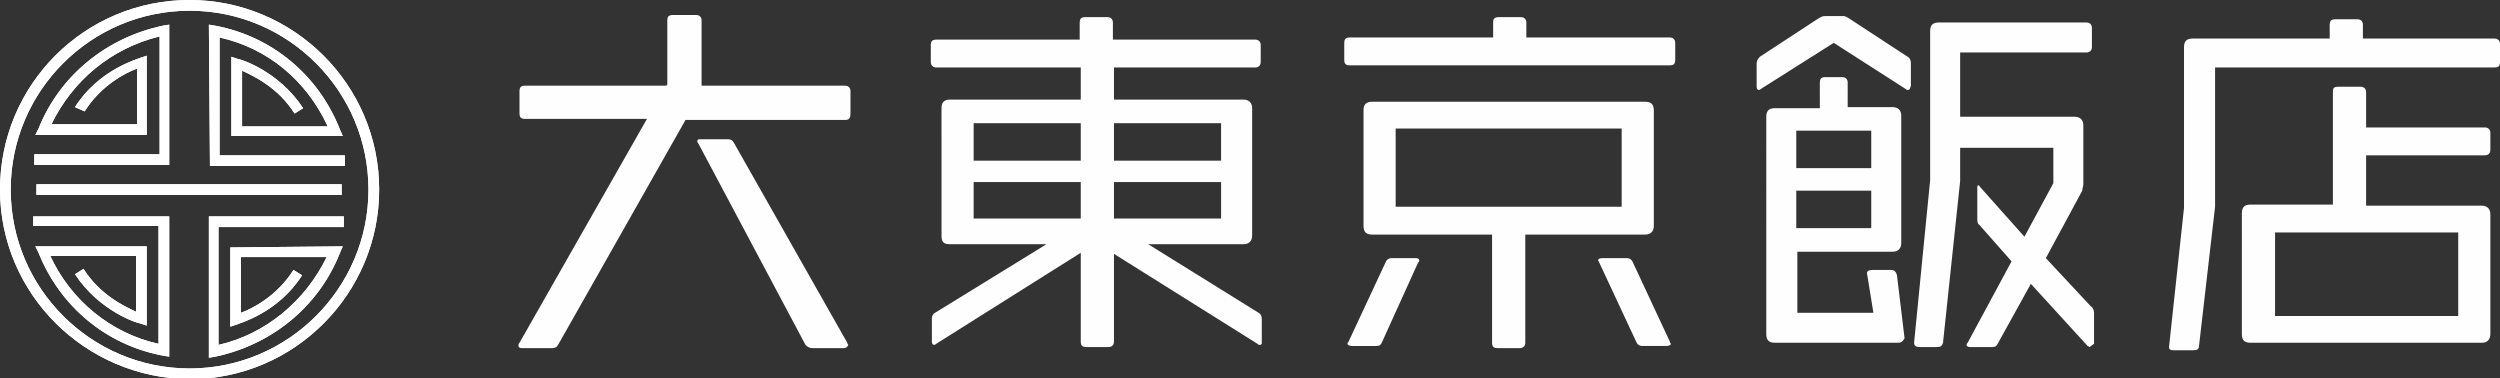 <svg version="1.1" id="レイヤー_1" xmlns="http://www.w3.org/2000/svg" x="0" y="0" viewBox="0 0 233.4 35.3" xml:space="preserve"><rect x="0" y="0" width="233.4" height="35.3" fill="#333333" stroke="none"/><style>.st1{fill:#fff}</style><path d="M78.9 11.2H64l-11.9 21c-.1.2-.3.3-.5.3h-2.9c-.2 0-.3-.1-.3-.2s0-.2.1-.3l11.9-20.9H49c-.4 0-.5-.2-.5-.5V8.5c0-.3.1-.5.5-.5h13.2l.1-.1v-6c0-.3.1-.5.5-.5H65c.3 0 .5.2.5.5V8h13.4c.3 0 .5.2.5.5v2.1c0 .4-.1.6-.5.6zm-.1 21.3h-3c-.2 0-.4-.1-.6-.3l-10-18.8c-.1-.1-.1-.2-.1-.2 0-.2.1-.2.3-.2H68c.2 0 .4.1.5.3L79.1 32c0 .1.1.2.1.2-.1.2-.2.3-.4.3zm38.8-.3c-.1 0-.1 0-.2-.1L104 23.7v8.2c0 .3-.2.5-.5.5h-2.1c-.3 0-.5-.1-.5-.5v-8.3l-13.5 8.5c-.1.1-.2.1-.2.1-.1 0-.2-.1-.2-.3v-2.2c0-.2.1-.4.3-.5l10.4-6.4h-9c-.6 0-.8-.2-.8-.8V10.1c0-.5.2-.8.8-.8h12.2v-3H87.4c-.3 0-.5-.2-.5-.5V4.2c0-.3.1-.5.5-.5h13.4V2.1c0-.3.1-.5.5-.5h2.1c.3 0 .5.2.5.5v1.6h13.3c.3 0 .5.2.5.5v1.6c0 .3-.2.5-.5.5H104v3h12.1c.5 0 .8.3.8.8V22c0 .5-.3.8-.8.8h-8.9l10.3 6.4c.2.1.3.3.3.6V32c0 .1 0 .2-.2.2zm-16.7-20.7h-10V15h10v-3.5zm0 5.5h-10v3.4h10V17zm13.1-5.5h-10V15h10v-3.5zm0 5.5h-10v3.4h10V17zm41.9-10.9H126c-.3 0-.5-.1-.5-.5V4c0-.3.1-.5.5-.5h13.4V2.1c0-.3.1-.5.5-.5h2.1c.3 0 .5.2.5.5v1.4h13.4c.3 0 .5.2.5.5v1.6c0 .4-.2.5-.5.5zm-23.5 18.4L129 32c-.1.2-.2.3-.5.3h-2.3c-.2 0-.4-.1-.4-.2s0-.1.1-.2l3.5-7.5c.1-.2.3-.3.5-.3h2.3c.2 0 .3.1.3.2s0 .2-.1.2zm21.2-2.6h-11.2V32c0 .3-.2.5-.5.5h-2.1c-.3 0-.5-.1-.5-.5V21.9h-11.2c-.5 0-.8-.2-.8-.8V10.3c0-.5.2-.8.8-.8h25.5c.5 0 .8.2.8.8v10.8c0 .5-.3.8-.8.8zm-2.2-9.9h-21.1v7.3h21.1V12zm4.2 20.3h-2.3c-.2 0-.4-.1-.5-.3l-3.5-7.5c0-.1-.1-.1-.1-.2s.1-.2.4-.2h2.3c.2 0 .4.1.5.3l3.5 7.5c0 .1.1.2.1.2 0 .1-.2.2-.4.2zm22.5-23.9s-.1 0-.2-.1L171.2 4l-6.8 4.3c-.1.1-.2.1-.2.1-.1 0-.2-.1-.2-.3V5.9c0-.2.1-.4.3-.6l5.5-3.6c.2-.1.3-.2.6-.2h1.7c.2 0 .3.1.5.2l5.5 3.6c.2.1.3.3.3.6V8c-.1.3-.1.4-.3.4zm-.9 23.6h-11.5c-.5 0-.8-.2-.8-.8V10.9c0-.5.2-.8.8-.8h4.2V7.7c0-.3.1-.5.5-.5h1.6c.3 0 .5.2.5.5V10h4.2c.5 0 .8.3.8.8v11.9c0 .5-.3.8-.8.8h-8.9v5.7h7.1l-.6-3.7c0-.2.2-.3.5-.3h1.7c.3 0 .5.1.6.5l.7 5.8v.1c-.2.3-.3.4-.6.4zm-2.5-19.8h-7v3.5h7v-3.5zm0 5.6h-7v3.5h7v-3.5zm20.4 14.6c-.1 0-.1-.1-.2-.1l-5.3-5.8-3.1 5.6c-.1.2-.2.3-.5.3h-2.1c-.2 0-.3-.1-.3-.2s0-.1.1-.2l4.1-7.6-3-3.4c-.2-.1-.2-.4-.2-.6v-2.8c0-.2 0-.3.1-.3s.1.1.2.2l4.1 4.6 2.7-5v-3.3H183v3.1L181.4 32c-.1.3-.2.4-.6.4h-1.6c-.3 0-.5-.1-.5-.4l1.5-15.2V2.9c0-.5.2-.8.8-.8h13.8c.3 0 .5.2.5.5v1.8c0 .3-.2.5-.5.5H183v6h10.7c.5 0 .8.3.8.8v5.5c0 .2-.1.4-.1.6l-3.4 6.3 4.2 4.5c.2.1.3.4.3.6v2.9c-.3.2-.4.3-.4.3zm37.8-26.1h-26.1v13l-1.5 13c0 .3-.2.4-.5.4h-1.9c-.3 0-.4-.1-.4-.3l1.4-13v-15c0-.5.2-.8.8-.8h12.8V2.3c0-.3.1-.5.5-.5h2.1c.3 0 .5.2.5.5v1.3h12.3c.3 0 .5.2.5.5v1.7c0 .4-.2.5-.5.5zM231.7 32h-21.6c-.5 0-.8-.2-.8-.8V19.9c0-.5.2-.8.8-.8h7.7V8.6c0-.4.1-.5.5-.5h2.1c.3 0 .5.2.5.5v3.3H232c.3 0 .5.2.5.5V14c0 .3-.2.5-.5.5h-11.1v4.7h10.8c.5 0 .8.3.8.8v11.2c0 .5-.3.8-.8.8zm-2.2-10.3h-17.1v7.8h17.1v-7.8z" fill="#fefefe"/><path class="st1" d="M19.5 20.2h12.6v1H20.4v11c4.4-1 8.1-4.1 10.1-8.2h-8v5.2c1.1-.4 3.4-1.6 4.9-4l.8.5c-2.2 3.5-5.9 4.5-6.1 4.6l-.6.2v-7.4L32 23l-.3.7c-2 5-6.4 8.5-11.6 9.6l-.6.1V20.2zm-16.3 0h12.6v13.1l-.6-.1c-5.3-1-9.6-4.6-11.6-9.6l-.3-.6h10.4v7.4l-.6-.2c-.2 0-3.8-1.1-6.1-4.6l.8-.5c1.5 2.4 3.8 3.5 4.9 4v-5.2h-8c1.9 4.1 5.6 7.2 10.1 8.2v-11H3.1v-.9zM15.8 2.3v13.1H3.2v-1h11.7v-11c-4.5 1.1-8.1 4.1-10.1 8.2h8V6.4c-1.1.4-3.4 1.6-4.9 4L7 10c2.2-3.5 5.9-4.5 6.1-4.6l.6-.2v7.4H3.3l.3-.6c2-5 6.4-8.5 11.6-9.6l.6-.1zm3.7 0l.6.1c5.3 1 9.6 4.6 11.6 9.6l.3.7H21.6V5.3l.6.2c.2 0 3.8 1.1 6.1 4.6l-.8.5c-1.5-2.4-3.8-3.5-4.9-4v5.2h8c-2-4.3-5.6-7.3-10.1-8.3v11h11.7v1H19.6l-.1-13.2z"/><path class="st1" d="M17.7 0c9.7 0 17.7 7.9 17.7 17.7 0 9.7-7.9 17.7-17.7 17.7C7.9 35.3 0 27.4 0 17.7 0 7.9 7.9 0 17.7 0zm0 34.4c9.2 0 16.7-7.5 16.7-16.7S26.9 1 17.7 1 1 8.5 1 17.7s7.5 16.7 16.7 16.7z"/><path class="st1" d="M3.4 17.2h28.5v1H3.4zm16.1 3h12.6v1H20.4v11c4.4-1 8.1-4.1 10.1-8.2h-8v5.2c1.1-.4 3.4-1.6 4.9-4l.8.5c-2.2 3.5-5.9 4.5-6.1 4.6l-.6.2v-7.4L32 23l-.3.7c-2 5-6.4 8.5-11.6 9.6l-.6.1V20.2zm-16.3 0h12.6v13.1l-.6-.1c-5.3-1-9.6-4.6-11.6-9.6l-.3-.6h10.4v7.4l-.6-.2c-.2 0-3.8-1.1-6.1-4.6l.8-.5c1.5 2.4 3.8 3.5 4.9 4v-5.2h-8c1.9 4.1 5.6 7.2 10.1 8.2v-11H3.1v-.9zM15.8 2.3v13.1H3.2v-1h11.7v-11c-4.5 1.1-8.1 4.1-10.1 8.2h8V6.4c-1.1.4-3.4 1.6-4.9 4L7 10c2.2-3.5 5.9-4.5 6.1-4.6l.6-.2v7.4H3.3l.3-.6c2-5 6.4-8.5 11.6-9.6l.6-.1zm3.7 0l.6.1c5.3 1 9.6 4.6 11.6 9.6l.3.7H21.6V5.3l.6.2c.2 0 3.8 1.1 6.1 4.6l-.8.5c-1.5-2.4-3.8-3.5-4.9-4v5.2h8c-2-4.3-5.6-7.3-10.1-8.3v11h11.7v1H19.6l-.1-13.2z"/><path class="st1" d="M17.7 0c9.7 0 17.7 7.9 17.7 17.7 0 9.7-7.9 17.7-17.7 17.7C7.9 35.3 0 27.4 0 17.7 0 7.9 7.9 0 17.7 0zm0 34.4c9.2 0 16.7-7.5 16.7-16.7S26.9 1 17.7 1 1 8.5 1 17.7s7.5 16.7 16.7 16.7z"/><path class="st1" d="M3.4 17.2h28.5v1H3.4z"/></svg>